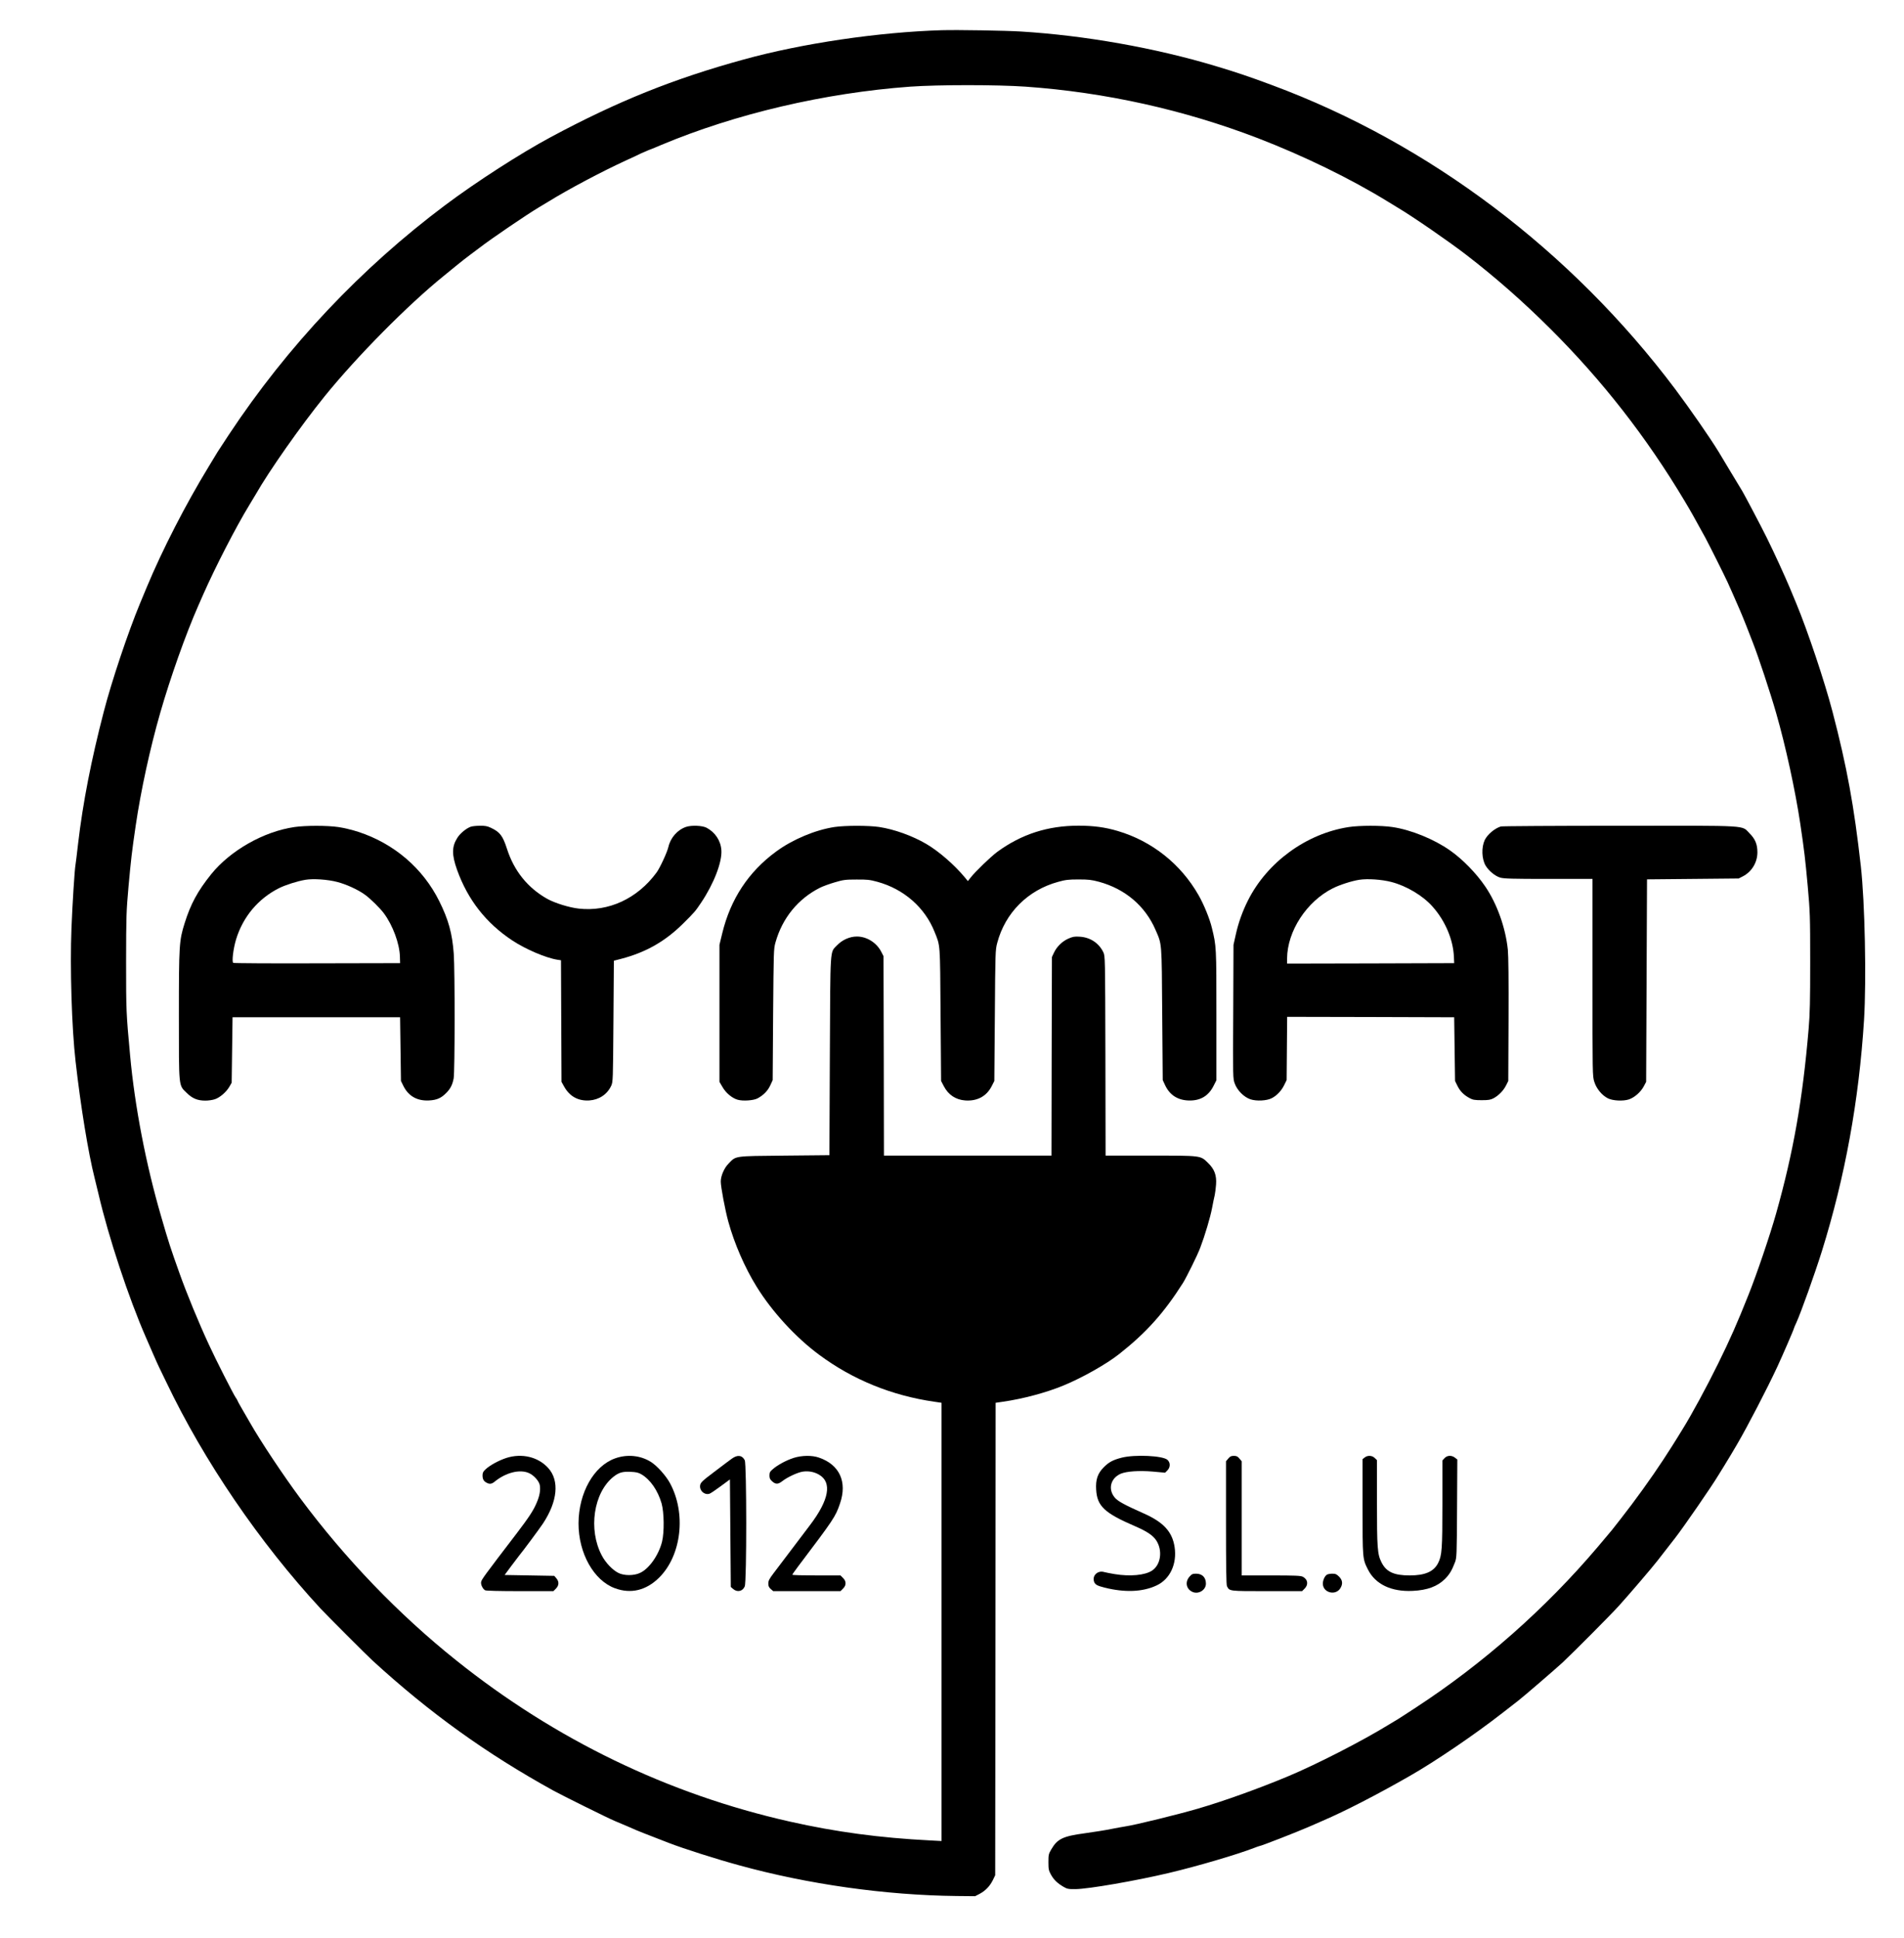 <?xml version="1.0" standalone="no"?>
<!DOCTYPE svg PUBLIC "-//W3C//DTD SVG 20010904//EN"
 "http://www.w3.org/TR/2001/REC-SVG-20010904/DTD/svg10.dtd">
<svg version="1.0" xmlns="http://www.w3.org/2000/svg"
 width="2182pt" height="2220pt" viewBox="0 0 2182 2220"
 preserveAspectRatio="xMidYMid meet">

<g transform="translate(0,2220) scale(0.1,-0.1)"
fill="#000000" stroke="none">
<path d="M10795 21854 c-727 -22 -1597 -150 -2270 -335 -808 -222 -1447 -479
-2215 -891 -343 -184 -848 -509 -1205 -776 -967 -724 -1809 -1616 -2482 -2632
-60 -91 -118 -179 -129 -197 -10 -17 -57 -94 -103 -170 -263 -431 -530 -951
-708 -1378 -25 -60 -60 -146 -79 -190 -135 -325 -325 -891 -415 -1240 -143
-550 -239 -1040 -294 -1510 -14 -121 -27 -231 -30 -245 -10 -52 -35 -446 -46
-725 -18 -451 3 -1142 47 -1525 58 -514 146 -1053 219 -1340 8 -30 28 -113 45
-185 113 -486 344 -1185 541 -1635 15 -36 53 -123 84 -193 31 -71 60 -136 65
-145 5 -9 44 -91 88 -182 430 -900 1066 -1833 1766 -2590 76 -81 522 -528 596
-596 653 -598 1299 -1063 2075 -1491 94 -52 633 -319 700 -346 85 -35 226 -96
250 -107 17 -8 94 -38 370 -145 168 -65 544 -185 805 -256 791 -218 1678 -343
2495 -352 l210 -2 52 27 c67 36 116 87 151 157 l27 56 3 2706 2 2707 83 12
c231 33 498 105 692 185 215 88 493 245 639 360 311 245 514 471 733 816 41
66 167 320 198 404 53 139 115 347 135 453 11 59 25 127 31 150 5 24 12 78 15
120 8 105 -18 177 -92 248 -88 86 -71 84 -661 84 l-513 0 -2 1143 c-3 1142 -3
1142 -24 1187 -50 105 -151 171 -270 178 -62 4 -80 0 -133 -23 -70 -32 -132
-93 -164 -163 l-22 -47 -3 -1137 -2 -1138 -960 0 -960 0 -2 1142 -3 1143 -23
45 c-53 108 -167 180 -282 180 -82 0 -167 -38 -228 -101 -82 -87 -76 8 -82
-1269 l-5 -1135 -515 -5 c-585 -6 -553 -1 -641 -92 -50 -50 -89 -141 -89 -205
0 -62 50 -326 86 -458 70 -254 189 -528 325 -747 176 -285 448 -582 718 -781
384 -285 832 -467 1319 -537 l82 -12 0 -2511 0 -2510 -132 7 c-575 29 -1080
97 -1608 216 -1394 314 -2687 939 -3822 1847 -660 527 -1272 1164 -1788 1858
-190 256 -453 650 -575 865 -18 30 -57 99 -88 152 -32 54 -57 101 -57 104 0 3
-8 18 -19 32 -26 37 -227 432 -305 602 -114 244 -259 596 -340 825 -99 277
-124 352 -210 650 -174 596 -302 1262 -355 1843 -45 486 -46 510 -46 1072 1
524 2 572 28 865 29 316 37 387 82 695 59 402 165 889 281 1292 116 404 293
903 434 1223 12 28 38 86 57 130 140 317 378 780 531 1030 30 50 62 103 71
118 155 272 514 783 791 1126 370 457 954 1048 1368 1382 42 35 111 90 152
124 41 34 111 88 155 121 44 32 86 64 95 71 132 103 547 385 690 470 19 11 67
40 105 63 231 143 615 346 885 470 85 39 163 75 173 81 10 5 51 23 90 39 40
15 104 41 142 58 854 358 1874 597 2854 669 326 23 995 23 1326 0 914 -65
1813 -265 2660 -590 526 -203 1059 -462 1490 -727 39 -23 92 -56 118 -72 173
-103 576 -381 774 -533 337 -259 657 -540 968 -850 598 -595 1104 -1244 1538
-1970 79 -132 116 -199 240 -425 40 -74 218 -429 255 -510 31 -68 82 -183 137
-310 18 -41 54 -129 80 -195 25 -66 57 -147 70 -180 64 -161 203 -581 270
-815 109 -379 219 -885 276 -1265 48 -325 56 -395 86 -720 26 -293 28 -340 28
-865 0 -451 -3 -595 -18 -770 -68 -804 -174 -1409 -373 -2115 -69 -245 -222
-696 -318 -935 -126 -317 -209 -505 -346 -783 -127 -259 -307 -591 -409 -754
-14 -23 -42 -67 -61 -99 -35 -57 -73 -117 -159 -249 -132 -202 -328 -474 -486
-675 -49 -63 -95 -122 -102 -130 -6 -8 -80 -96 -164 -195 -600 -707 -1312
-1335 -2082 -1838 -94 -62 -188 -122 -207 -134 -19 -11 -66 -40 -105 -63 -300
-185 -831 -457 -1155 -592 -340 -142 -737 -284 -1025 -368 -235 -69 -725 -189
-835 -205 -25 -4 -99 -17 -165 -30 -66 -14 -202 -35 -302 -49 -253 -34 -315
-64 -386 -186 -30 -51 -32 -62 -32 -145 0 -81 3 -95 29 -143 33 -59 72 -97
143 -139 43 -25 57 -28 138 -27 147 1 695 96 1070 185 329 78 774 209 972 285
34 13 64 24 68 24 17 0 420 157 565 220 52 23 124 54 160 70 254 109 621 298
995 512 296 169 752 479 1069 727 81 64 160 125 175 136 48 36 429 364 508
437 124 116 539 533 644 648 108 119 384 441 444 519 22 29 71 92 108 139 37
48 80 103 95 122 97 125 421 594 496 720 15 25 45 74 68 110 22 36 56 91 74
122 19 32 51 86 71 120 121 207 343 635 461 888 67 145 192 434 192 445 0 2
11 29 25 58 55 121 211 558 294 822 266 853 425 1728 483 2650 28 458 10 1349
-37 1763 -77 688 -160 1140 -324 1767 -91 348 -285 927 -415 1240 -19 44 -54
130 -79 190 -54 128 -170 383 -259 563 -60 122 -253 488 -281 535 -8 12 -68
111 -133 220 -66 109 -128 213 -138 230 -99 162 -329 493 -498 719 -1193 1587
-2823 2816 -4618 3482 -265 99 -421 151 -655 221 -691 207 -1492 349 -2225
394 -179 11 -728 20 -905 15z"/>
<path d="M3372 12724 c-350 -51 -732 -268 -951 -539 -156 -194 -236 -342 -305
-562 -63 -201 -66 -249 -66 -1057 0 -839 -4 -796 89 -887 66 -65 124 -89 216
-89 34 0 82 7 108 16 57 19 129 81 165 142 l27 47 5 375 5 375 960 0 960 0 5
-365 5 -365 28 -57 c58 -117 159 -174 296 -166 88 5 137 27 194 85 49 49 72
94 86 168 14 76 15 1236 1 1428 -17 233 -60 389 -166 602 -187 377 -519 661
-927 794 -67 22 -170 47 -228 55 -129 19 -376 19 -507 0z m493 -629 c102 -26
238 -88 316 -145 61 -43 175 -155 219 -215 102 -138 179 -346 183 -496 l2 -74
-950 -2 c-522 -2 -955 1 -962 5 -18 12 0 161 32 268 79 260 254 468 492 588
77 38 213 81 303 96 91 15 254 4 365 -25z"/>
<path d="M5395 12728 c-51 -18 -122 -76 -153 -126 -65 -101 -66 -193 -4 -368
123 -343 332 -610 633 -809 151 -100 384 -200 518 -221 l40 -6 3 -697 3 -696
30 -54 c63 -113 161 -167 289 -159 112 8 204 69 250 167 21 45 21 60 26 740
l5 694 85 22 c282 74 504 200 710 405 130 129 138 138 207 241 145 217 240
464 230 599 -7 108 -72 205 -169 256 -49 26 -173 31 -236 10 -98 -33 -178
-124 -202 -229 -14 -62 -97 -241 -136 -294 -220 -299 -549 -451 -891 -413
-110 12 -276 64 -362 112 -224 126 -380 320 -461 573 -48 149 -81 193 -185
241 -39 19 -66 24 -125 23 -41 0 -88 -5 -105 -11z"/>
<path d="M9565 12725 c-220 -33 -481 -142 -670 -281 -317 -232 -523 -545 -618
-937 l-32 -132 0 -785 0 -785 34 -58 c39 -69 111 -129 175 -147 60 -17 180 -9
226 15 67 35 118 86 147 149 l28 61 5 750 c6 730 6 752 27 827 78 279 259 501
510 627 34 17 111 45 170 62 97 29 122 32 248 32 123 1 152 -2 240 -26 303
-83 544 -294 655 -573 67 -167 63 -115 69 -949 l6 -760 32 -61 c51 -98 136
-154 244 -162 139 -10 245 48 304 164 l30 59 6 750 c5 723 6 753 27 831 91
345 350 605 697 700 86 24 119 28 235 28 116 0 149 -4 235 -27 300 -82 529
-277 647 -550 75 -172 71 -128 77 -967 l6 -755 27 -58 c51 -109 138 -168 259
-175 139 -8 238 48 298 170 l31 61 0 742 c0 792 0 793 -52 1005 -24 102 -92
268 -152 373 -204 358 -534 620 -926 736 -144 43 -279 61 -450 61 -352 0 -653
-97 -930 -299 -77 -57 -251 -225 -307 -296 l-31 -40 -33 40 c-120 145 -299
301 -444 386 -159 93 -367 168 -540 194 -122 18 -384 18 -510 0z"/>
<path d="M15455 12724 c-484 -75 -932 -401 -1153 -840 -63 -125 -110 -257
-139 -388 l-27 -121 -3 -766 c-4 -765 -4 -766 18 -825 29 -78 105 -154 179
-179 70 -23 188 -17 245 13 58 30 110 85 142 150 l28 57 3 363 3 362 957 -2
957 -3 5 -365 5 -365 28 -57 c30 -61 74 -105 140 -140 35 -19 58 -23 137 -23
80 0 102 4 138 23 57 31 112 87 142 147 l25 50 3 695 c2 471 -1 732 -8 809
-26 252 -124 527 -260 726 -102 150 -259 311 -402 411 -183 129 -448 237 -659
268 -131 20 -379 19 -504 0z m490 -629 c174 -45 362 -157 473 -283 145 -163
236 -378 244 -577 l3 -70 -957 -3 -958 -2 0 57 c2 315 224 655 525 806 80 40
214 83 301 97 97 15 257 4 369 -25z"/>
<path d="M17200 12731 c-72 -22 -154 -92 -185 -156 -39 -85 -35 -214 10 -292
36 -60 109 -121 168 -138 42 -12 136 -15 554 -15 l503 0 0 -1129 c0 -1115 0
-1130 21 -1196 24 -77 86 -153 154 -188 56 -29 176 -35 243 -13 64 22 135 84
170 150 l27 51 5 1160 5 1160 525 5 525 5 49 25 c101 52 166 159 166 275 0 91
-25 152 -88 215 -99 98 34 90 -1491 89 -735 0 -1347 -4 -1361 -8z"/>
<path d="M5803 5496 c-86 -28 -189 -84 -238 -130 -29 -27 -35 -40 -35 -72 1
-42 13 -64 47 -82 33 -18 58 -15 90 11 129 106 289 146 394 100 57 -25 116
-91 125 -138 10 -56 -1 -123 -36 -203 -37 -88 -87 -164 -230 -352 -374 -489
-398 -522 -406 -554 -7 -28 18 -81 45 -96 13 -6 159 -10 401 -10 l382 0 29 29
c36 37 38 79 5 118 l-24 28 -284 5 -285 5 74 100 c41 55 82 109 91 120 44 53
232 306 274 369 168 254 191 492 61 636 -115 128 -302 173 -480 116z"/>
<path d="M7049 5491 c-245 -88 -417 -395 -419 -743 -1 -343 175 -657 418 -745
183 -67 357 -25 506 122 257 255 312 738 123 1084 -46 85 -146 195 -215 240
-121 77 -274 92 -413 42z m302 -183 c103 -61 188 -185 231 -333 29 -104 32
-330 5 -439 -39 -155 -149 -311 -254 -358 -69 -32 -180 -32 -245 0 -67 33
-147 116 -191 200 -158 297 -95 721 134 903 61 48 102 60 195 56 65 -3 89 -8
125 -29z"/>
<path d="M8387 5488 c-25 -18 -116 -86 -201 -151 -137 -103 -156 -122 -162
-152 -11 -61 45 -115 104 -100 13 3 71 42 130 86 l107 79 5 -616 5 -616 28
-24 c47 -40 109 -26 132 31 23 53 22 1402 0 1445 -31 59 -82 65 -148 18z"/>
<path d="M9094 5496 c-83 -27 -182 -80 -237 -128 -33 -28 -39 -39 -39 -73 0
-31 6 -45 31 -67 40 -36 69 -35 116 2 57 45 173 99 233 109 67 10 133 -2 189
-35 151 -88 114 -290 -104 -577 -43 -56 -142 -187 -221 -292 -79 -104 -169
-223 -200 -264 -46 -61 -57 -82 -57 -114 0 -30 7 -44 28 -63 l28 -24 385 0
386 0 29 29 c20 20 29 39 29 61 0 22 -9 41 -29 61 l-29 29 -276 0 c-152 0
-276 3 -276 8 0 4 31 48 68 97 409 541 427 568 478 718 86 248 -4 446 -241
527 -80 28 -196 26 -291 -4z"/>
<path d="M12858 5500 c-103 -26 -152 -52 -213 -115 -66 -68 -90 -138 -83 -252
11 -189 95 -268 443 -418 135 -58 207 -105 245 -163 76 -115 54 -280 -48 -347
-80 -53 -252 -69 -427 -40 -49 8 -105 19 -123 24 -67 20 -131 -34 -117 -99 9
-42 31 -56 120 -79 238 -59 440 -51 601 25 153 72 234 246 205 439 -26 174
-126 284 -351 384 -222 99 -298 140 -334 182 -82 96 -49 225 70 275 66 27 210
37 362 24 l144 -13 26 26 c36 36 36 91 0 122 -55 47 -369 62 -520 25z"/>
<path d="M14076 5489 l-26 -31 0 -704 c0 -500 3 -712 11 -727 30 -58 19 -57
457 -57 l404 0 29 29 c46 46 37 106 -21 136 -24 12 -85 15 -365 15 l-335 0 0
654 0 654 -26 31 c-20 25 -34 31 -64 31 -30 0 -44 -6 -64 -31z"/>
<path d="M15639 5501 l-24 -19 0 -544 c0 -596 0 -598 61 -719 85 -170 268
-258 514 -246 168 8 283 51 370 137 52 53 78 96 114 190 20 53 21 74 24 616
l3 562 -27 21 c-38 30 -89 28 -119 -5 l-25 -27 0 -494 c0 -523 -5 -596 -50
-683 -50 -97 -150 -140 -324 -140 -181 0 -269 40 -324 150 -47 93 -52 165 -52
703 l0 468 -25 24 c-30 31 -83 33 -116 6z"/>
<path d="M13631 4135 c-54 -62 -36 -144 38 -175 69 -28 151 24 151 96 0 71
-42 113 -111 114 -41 0 -51 -4 -78 -35z"/>
<path d="M15207 4159 c-25 -15 -47 -63 -47 -103 0 -104 146 -142 201 -52 30
49 25 92 -15 132 -28 28 -41 34 -77 34 -24 0 -52 -5 -62 -11z"/>
</g>
</svg>
